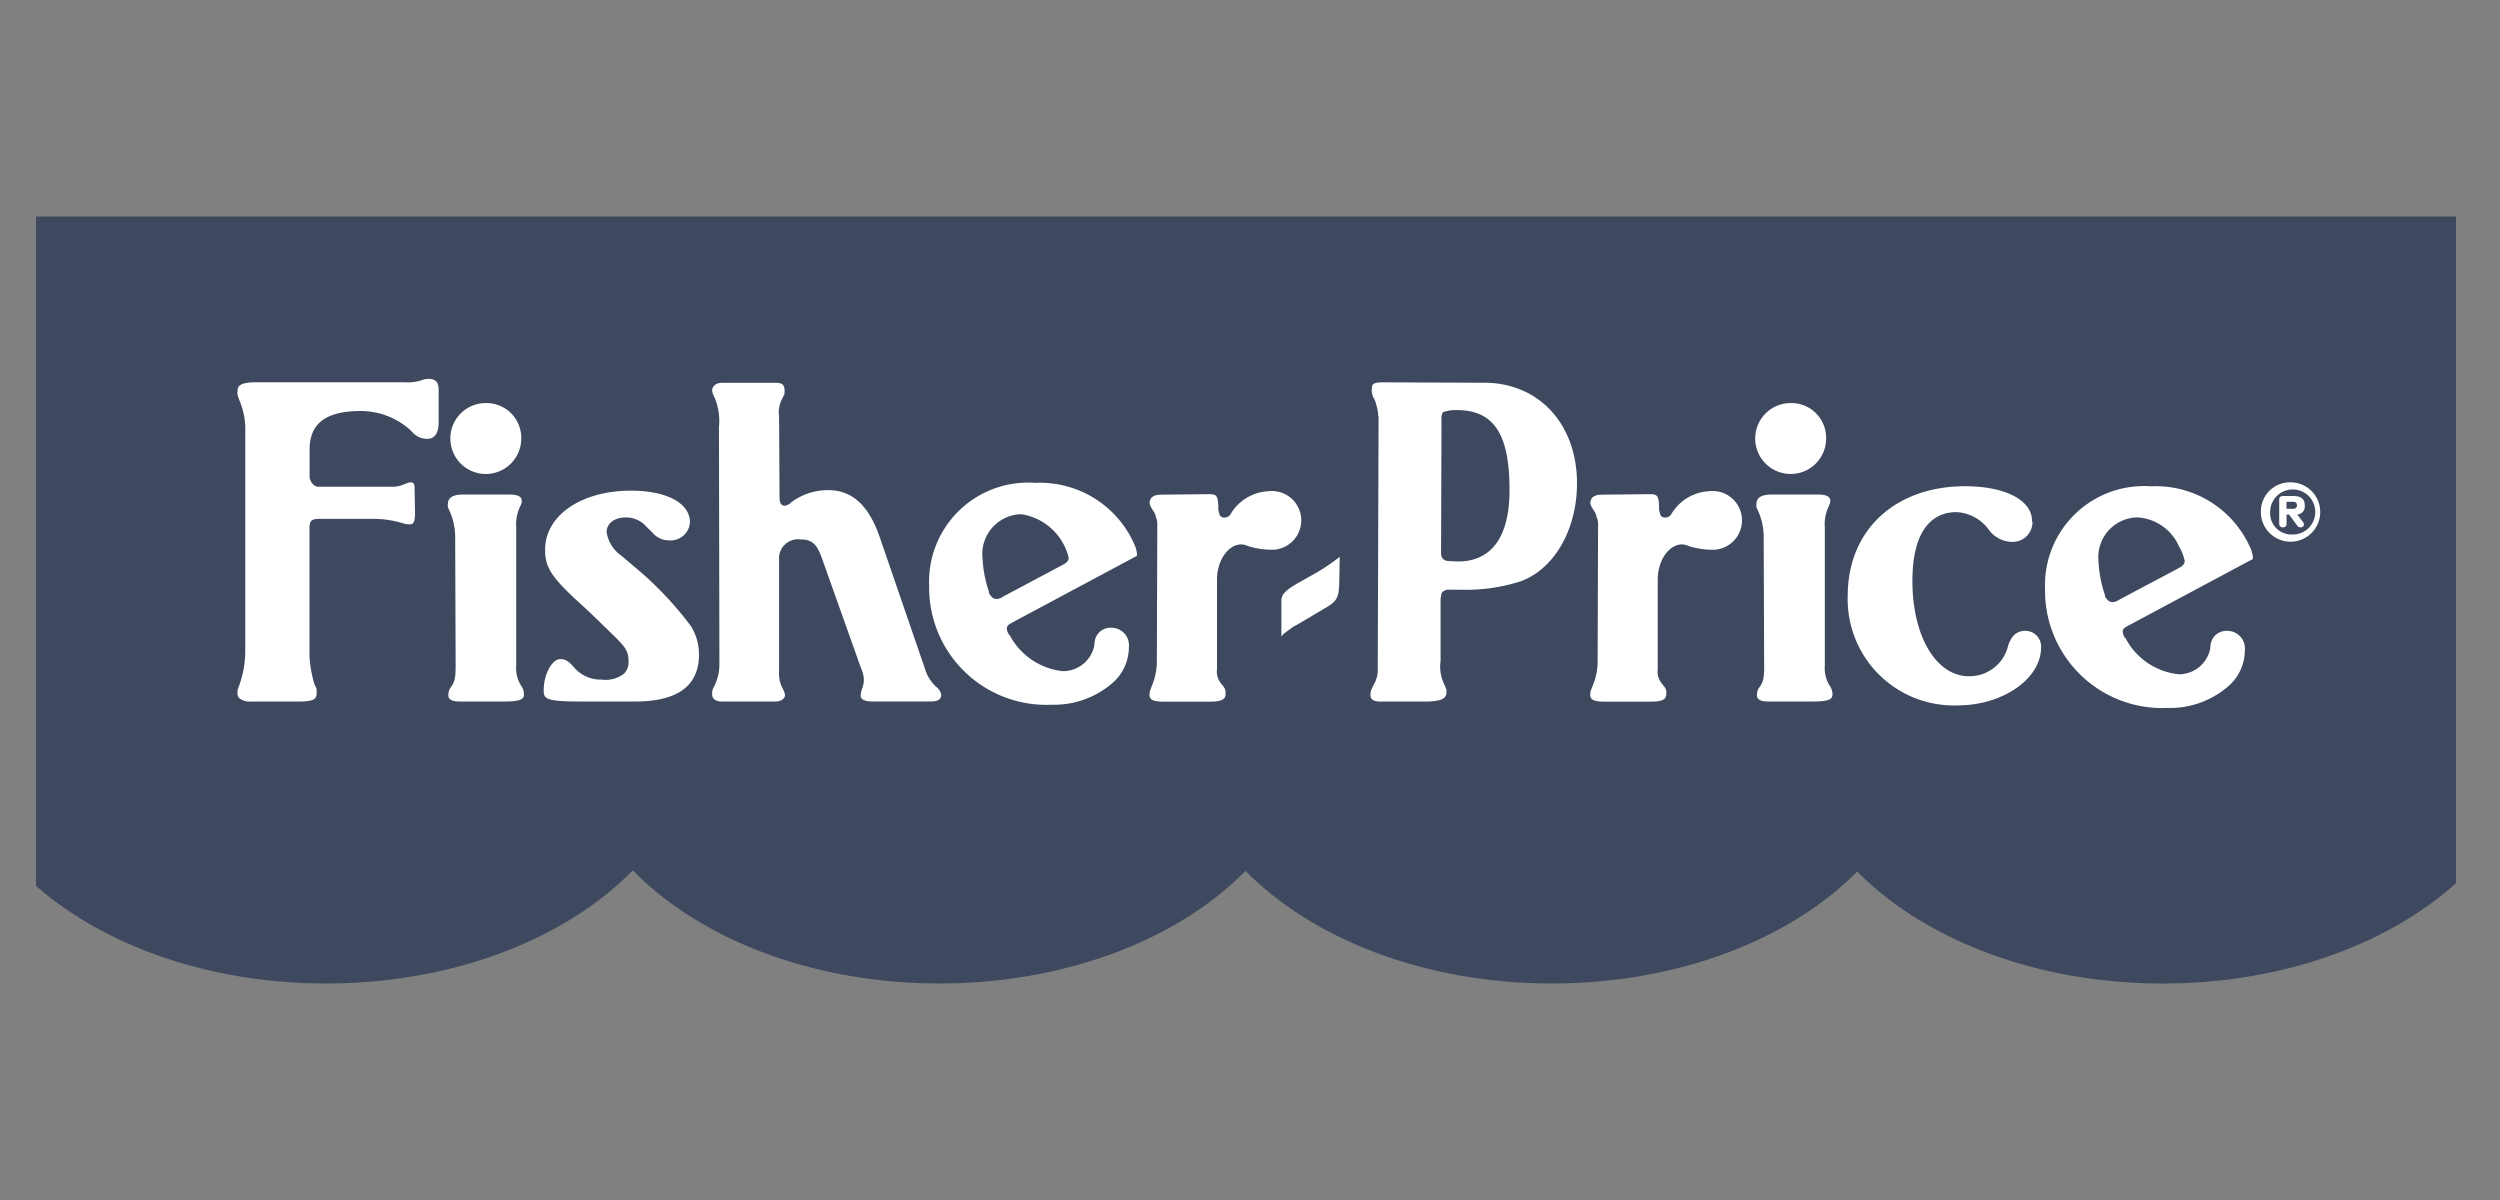 <svg xmlns="http://www.w3.org/2000/svg" xmlns:xlink="http://www.w3.org/1999/xlink" width="125" height="60" viewBox="0 0 125 60">
  <rect x="0" y="0" width="125" height="60" fill="#808080" stroke="none"/>
  <defs>
    <clipPath id="clip-path">
      <rect id="Rectangle_2742" data-name="Rectangle 2742" width="125" height="60" transform="translate(151 3484)" fill="#fff" stroke="#707070" stroke-width="1"/>
    </clipPath>
  </defs>
  <g id="Mask_Group_98" data-name="Mask Group 98" transform="translate(-151 -3484)" clip-path="url(#clip-path)">
    <g id="Page-1" transform="translate(152.801 3494.825)">
      <g id="Artboard" transform="translate(0 0)">
        <g id="Fisher_Price_Logo_2012" transform="translate(0 0)">
          <path id="path3368" d="M91.063,33.666c-3.338,3.383-8.933,5.6-15.276,5.6-6.361,0-11.978-2.233-15.31-5.632-3.333,3.4-8.945,5.632-15.306,5.632-6.379,0-12-2.244-15.331-5.658a.043.043,0,0,0,.006-.01l-.006.01c-3.33,3.414-8.953,5.658-15.332,5.658C8.631,39.268,3.391,37.36,0,34.385V.917H121l0,33.332c-3.382,3.053-8.692,5.019-14.663,5.019-6.345,0-11.944-2.219-15.275-5.6" transform="translate(-0.001 -0.917)" fill="#3e4960"/>
          <path id="path3372" d="M920.647,112.094h.306c.119,0,.216-.028.216-.176s-.1-.175-.216-.175h-.306Zm-.366-.459a.172.172,0,0,1,.184-.18h.509c.366,0,.587.107.587.479a.4.4,0,0,1-.375.446l.286.375a.2.2,0,0,1,.048.134.154.154,0,0,1-.171.131c-.094,0-.134-.035-.2-.131l-.374-.509h-.125v.464a.167.167,0,0,1-.182.177.17.17,0,0,1-.184-.177v-1.209Zm.6,1.744a1.128,1.128,0,1,0-1.05-1.126A1.061,1.061,0,0,0,920.883,113.379Zm0-2.608a1.484,1.484,0,1,1-1.515,1.482A1.456,1.456,0,0,1,920.883,110.771Z" transform="translate(-808.124 -97.479)" fill="#fff"/>
          <path id="path3376" d="M833.851,118.065l2.991-1.588c.175-.094.318-.188.318-.374a2.606,2.606,0,0,0-.295-.744,2.417,2.417,0,0,0-2.076-1.428,1.989,1.989,0,0,0-1.939,2.2,6.168,6.168,0,0,0,.317,1.666.224.224,0,0,0,.065.17.194.194,0,0,0,.074.087.273.273,0,0,0,.151.1l.093.015a.628.628,0,0,0,.3-.1m6.555-2.691a1.459,1.459,0,0,1,.167.564c0,.071-.02.088-.091.115l-6.17,3.3-.055.033c-.106.063-.226.135-.186.31a.485.485,0,0,0,.142.289,3.393,3.393,0,0,0,2.659,1.787,1.6,1.6,0,0,0,1.552-1.221l.024-.165a.8.8,0,0,1,.848-.786.879.879,0,0,1,.871.978,2.374,2.374,0,0,1-.736,1.709,4.438,4.438,0,0,1-3.126,1.167,5.861,5.861,0,0,1-6.126-5.93,4.955,4.955,0,0,1,5.312-5.151,5.159,5.159,0,0,1,4.916,3" transform="translate(-729.726 -98.886)" fill="#fff"/>
          <path id="path3380" d="M754.518,112.37c-3.514,0-5.876,2.2-5.876,5.47a5.31,5.31,0,0,0,5.49,5.489c2.264,0,4.177-1.33,4.177-2.9a.787.787,0,0,0-.777-.829c-.442,0-.72.247-.879.778a1.984,1.984,0,0,1-1.954,1.493c-1.636,0-2.823-2-2.823-4.761,0-3,1.37-3.445,2.187-3.445a2.132,2.132,0,0,1,1.605.842,1.47,1.47,0,0,0,1.229.646.991.991,0,0,0,.982-.962l-.023-.086c0-1.036-1.341-1.733-3.338-1.733" transform="translate(-658.056 -98.884)" fill="#fff"/>
          <path id="path3384" d="M712.676,78.017a1.773,1.773,0,1,0,1.7,1.77,1.739,1.739,0,0,0-1.7-1.77m-1.4,13.067-.022-6.346a3.171,3.171,0,0,0-.327-1.428.4.4,0,0,1-.035-.259c0-.4.445-.46.71-.46h2.38c.6,0,.6.228.6.34,0,.056-.008.078-.077.249a2.081,2.081,0,0,0-.195,1.068v6.885a1.656,1.656,0,0,0,.269,1.056.7.7,0,0,1,.113.361c0,.189,0,.388-.934.388h-2.29c-.552,0-.552-.238-.552-.317a.711.711,0,0,1,.091-.349c.247-.323.271-.535.271-1.188" transform="translate(-624.87 -68.688)" fill="#fff"/>
          <path id="path3388" d="M642.572,115.7a.86.86,0,0,1,.073.395v.145l-.021,6.716a3.1,3.1,0,0,1-.239,1.158l-.093.242a.473.473,0,0,0-.035.21.268.268,0,0,0,.06.22c.063.067.218.146.608.146h2.379c.7,0,.754-.2.754-.414a.475.475,0,0,0-.12-.357l-.115-.147a.935.935,0,0,1-.195-.715v-4.469c0-.955.557-1.76,1.217-1.76a.8.8,0,0,1,.334.086,4.191,4.191,0,0,0,1.16.182,1.469,1.469,0,1,0-.158-2.925,2.323,2.323,0,0,0-1.873,1.144.329.329,0,0,1-.236.162l-.067.011c-.207,0-.257-.13-.279-.266l-.029-.1c0-.805-.095-.805-.551-.805l-2.311.025q-.562,0-.579.419a.78.78,0,0,0,.066.195l.176.282a.608.608,0,0,1,.072.221" transform="translate(-564.543 -100.675)" fill="#fff"/>
          <path id="path3392" d="M558.371,74.8c0-2.792-.789-3.981-2.639-3.981a1.892,1.892,0,0,0-.625.084l-.069.023-.03.068a.633.633,0,0,0-.038.313l-.022,6.593c0,.179,0,.408.331.465.035,0,.1.006.167.009.111.007.243.015.352.015,1.177,0,2.574-.624,2.574-3.59m-1.258-5.346c2.725,0,4.631,2.07,4.631,5.028,0,2.3-1.123,4.263-2.788,4.89a8.912,8.912,0,0,1-2.977.431h-.767l-.078.04a.261.261,0,0,0-.183.247l-.028.153v3.124a1.986,1.986,0,0,0,.153,1.095l.136.321a.6.6,0,0,1,.007.124c0,.245-.083.487-1.073.487h-2.22c-.508,0-.508-.231-.508-.34a.568.568,0,0,1,.051-.269l.085-.182a1.609,1.609,0,0,0,.227-.671l.042-12.751-.02-.091a1.8,1.8,0,0,0-.081-.483c-.013-.046-.026-.093-.044-.167l-.074-.186a.7.7,0,0,1-.118-.459c0-.25.022-.362.551-.362" transform="translate(-484.696 -61.14)" fill="#fff"/>
          <path id="path3396" d="M517.5,141.545l-.032.028a10.5,10.5,0,0,1-1.453.945l-.52.293c-.715.409-.91.607-.91.926v1.784l.134-.144.073-.05c.057-.046.127-.1.206-.149a1.314,1.314,0,0,1,.312-.205l.041-.022,1.352-.8c.662-.378.756-.541.776-1.343" transform="translate(-452.316 -124.529)" fill="#fff"/>
          <path id="path3400" d="M460.5,115.7a.86.86,0,0,1,.073.395v.145l-.023,6.716a3.089,3.089,0,0,1-.238,1.158l-.09.242a.49.49,0,0,0-.034.21.273.273,0,0,0,.057.22c.062.067.218.146.608.146h2.378c.7,0,.757-.2.757-.414a.478.478,0,0,0-.122-.357l-.114-.147a.945.945,0,0,1-.194-.715v-4.469c0-.955.557-1.76,1.214-1.76a.814.814,0,0,1,.338.086,4.2,4.2,0,0,0,1.159.182,1.469,1.469,0,1,0-.16-2.925,2.323,2.323,0,0,0-1.872,1.144.333.333,0,0,1-.235.162l-.066.011c-.208,0-.256-.133-.281-.266l-.03-.1c0-.805-.093-.805-.551-.805l-2.31.025q-.562,0-.575.419a.687.687,0,0,0,.065.2l.175.284a.581.581,0,0,1,.071.217" transform="translate(-404.509 -100.675)" fill="#fff"/>
          <path id="path3404" d="M372.728,116.7l2.988-1.589c.175-.093.319-.185.319-.371a2.89,2.89,0,0,0-2.37-2.173,1.99,1.99,0,0,0-1.939,2.2,6.188,6.188,0,0,0,.318,1.666.216.216,0,0,0,.064.168.224.224,0,0,0,.071.09.279.279,0,0,0,.15.1l.1.017a.654.654,0,0,0,.3-.1m6.557-2.692a1.4,1.4,0,0,1,.165.561c0,.07-.016.09-.091.118l-6.169,3.3-.056.034c-.1.064-.224.134-.185.309a.484.484,0,0,0,.141.289,3.406,3.406,0,0,0,2.659,1.788,1.6,1.6,0,0,0,1.553-1.221l.024-.166a.8.8,0,0,1,.848-.784.874.874,0,0,1,.868.972,2.367,2.367,0,0,1-.733,1.713,4.444,4.444,0,0,1-3.126,1.164,5.858,5.858,0,0,1-6.126-5.928A4.954,4.954,0,0,1,374.368,111a5.158,5.158,0,0,1,4.917,3" transform="translate(-324.401 -97.682)" fill="#fff"/>
          <path id="path3408" d="M283.754,77.445c.649,0,.861.28,1.134,1.071l1.813,5.1c.086.234.129.352.153.4a1.473,1.473,0,0,1,.084.463,1.091,1.091,0,0,1-.041.286l-.009.044-.053.143a1.193,1.193,0,0,0-.055.306c0,.262.386.291.551.291H290.3c.507,0,.507-.247.507-.34a.616.616,0,0,0-.2-.346,2.022,2.022,0,0,1-.628-.994l-2.264-6.587c-.545-1.549-1.38-2.3-2.554-2.3a3.067,3.067,0,0,0-1.861.617.39.39,0,0,1-.182.122.276.276,0,0,0-.05.021l-.04.022h-.043c-.262,0-.262-.31-.262-.441L282.7,71.3a1.452,1.452,0,0,1,.155-.887c.027-.057.053-.107.071-.146.012-.02.016-.034.025-.046l.016-.044a1.4,1.4,0,0,0,.006-.173c0-.24-.072-.389-.438-.389h-2.674c-.3,0-.508.159-.508.389a.865.865,0,0,0,.121.344,3.02,3.02,0,0,1,.22,1.486l.022,11.865a2.4,2.4,0,0,1-.285,1.142.585.585,0,0,0-.078.325c0,.1,0,.388.53.388h2.606c.253,0,.508-.106.508-.34a1.191,1.191,0,0,0-.119-.313,1.618,1.618,0,0,1-.177-.882V78.472a.949.949,0,0,1,1.059-1.026" transform="translate(-245.547 -61.301)" fill="#fff"/>
          <path id="path3412" d="M210.6,122.621c-.374,0-.824.7-.824,1.561,0,.4.066.559,1.753.559h2.831c2.11,0,3.18-.787,3.18-2.342a2.671,2.671,0,0,0-.4-1.422,17.276,17.276,0,0,0-2.844-2.987l-.633-.536a1.772,1.772,0,0,1-.742-1.182c0-.431.388-.732.943-.732a1.317,1.317,0,0,1,1.009.419l.337.338a1.1,1.1,0,0,0,.853.389.97.97,0,0,0,1.027-.926c-.02-.946-1.18-1.561-2.951-1.561-2.488,0-4.293,1.243-4.293,2.952,0,.927.335,1.415,1.982,2.9.451.412,1.535,1.483,1.547,1.493.509.5.641.734.641,1.149a.841.841,0,0,1-.207.642,1.488,1.488,0,0,1-1.122.312,1.763,1.763,0,0,1-1.439-.665c-.29-.312-.426-.36-.644-.36" transform="translate(-184.392 -100.491)" fill="#fff"/>
          <path id="path3416" d="M172.111,78.017a1.773,1.773,0,1,0,1.7,1.77,1.739,1.739,0,0,0-1.7-1.77M170.53,91.084l-.023-6.346a3.178,3.178,0,0,0-.327-1.428.4.4,0,0,1-.036-.259c0-.4.447-.46.71-.46h2.38c.6,0,.6.228.6.34a.513.513,0,0,1-.06.214l-.015.033a2.084,2.084,0,0,0-.2,1.07v6.885a1.663,1.663,0,0,0,.269,1.056.678.678,0,0,1,.117.361c0,.189,0,.388-.938.388h-2.289c-.553,0-.553-.238-.553-.317a.732.732,0,0,1,.09-.349c.247-.322.275-.533.275-1.188" transform="translate(-149.549 -68.688)" fill="#fff"/>
          <path id="path3420" d="M84.155,68.184c-.865,0-.936.209-.936.462-.017.124-.01.182.125.522a3.642,3.642,0,0,1,.261,1.5V81.609a5.078,5.078,0,0,1-.309,1.747l-.043.119a.539.539,0,0,0-.034.234.335.335,0,0,0,.082.265.813.813,0,0,0,.583.173h2.4c.849,0,.893-.177.893-.464a.905.905,0,0,0-.013-.19l-.106-.227a6.088,6.088,0,0,1-.242-1.4V75.482c0-.4.134-.468.511-.468h2.537a5.132,5.132,0,0,1,1.663.231.957.957,0,0,0,.309.04c.108,0,.257,0,.257-.562l-.022-1.263c0-.253-.085-.272-.214-.272a.457.457,0,0,0-.188.054l-.23.084a1.275,1.275,0,0,1-.443.082H87.283c-.289,0-.426-.284-.461-.454l0-.035V71.55c0-1.316.817-1.93,2.572-1.93a3.734,3.734,0,0,1,2.407.9l.2.2a.986.986,0,0,0,.674.292c.148,0,.6,0,.6-.828V68.571c0-.39-.151-.557-.507-.557a1.029,1.029,0,0,0-.334.064,2.271,2.271,0,0,1-.868.106" transform="translate(-73.143 -59.895)" fill="#fff"/>
        </g>
      </g>
    </g>
  </g>
</svg>
